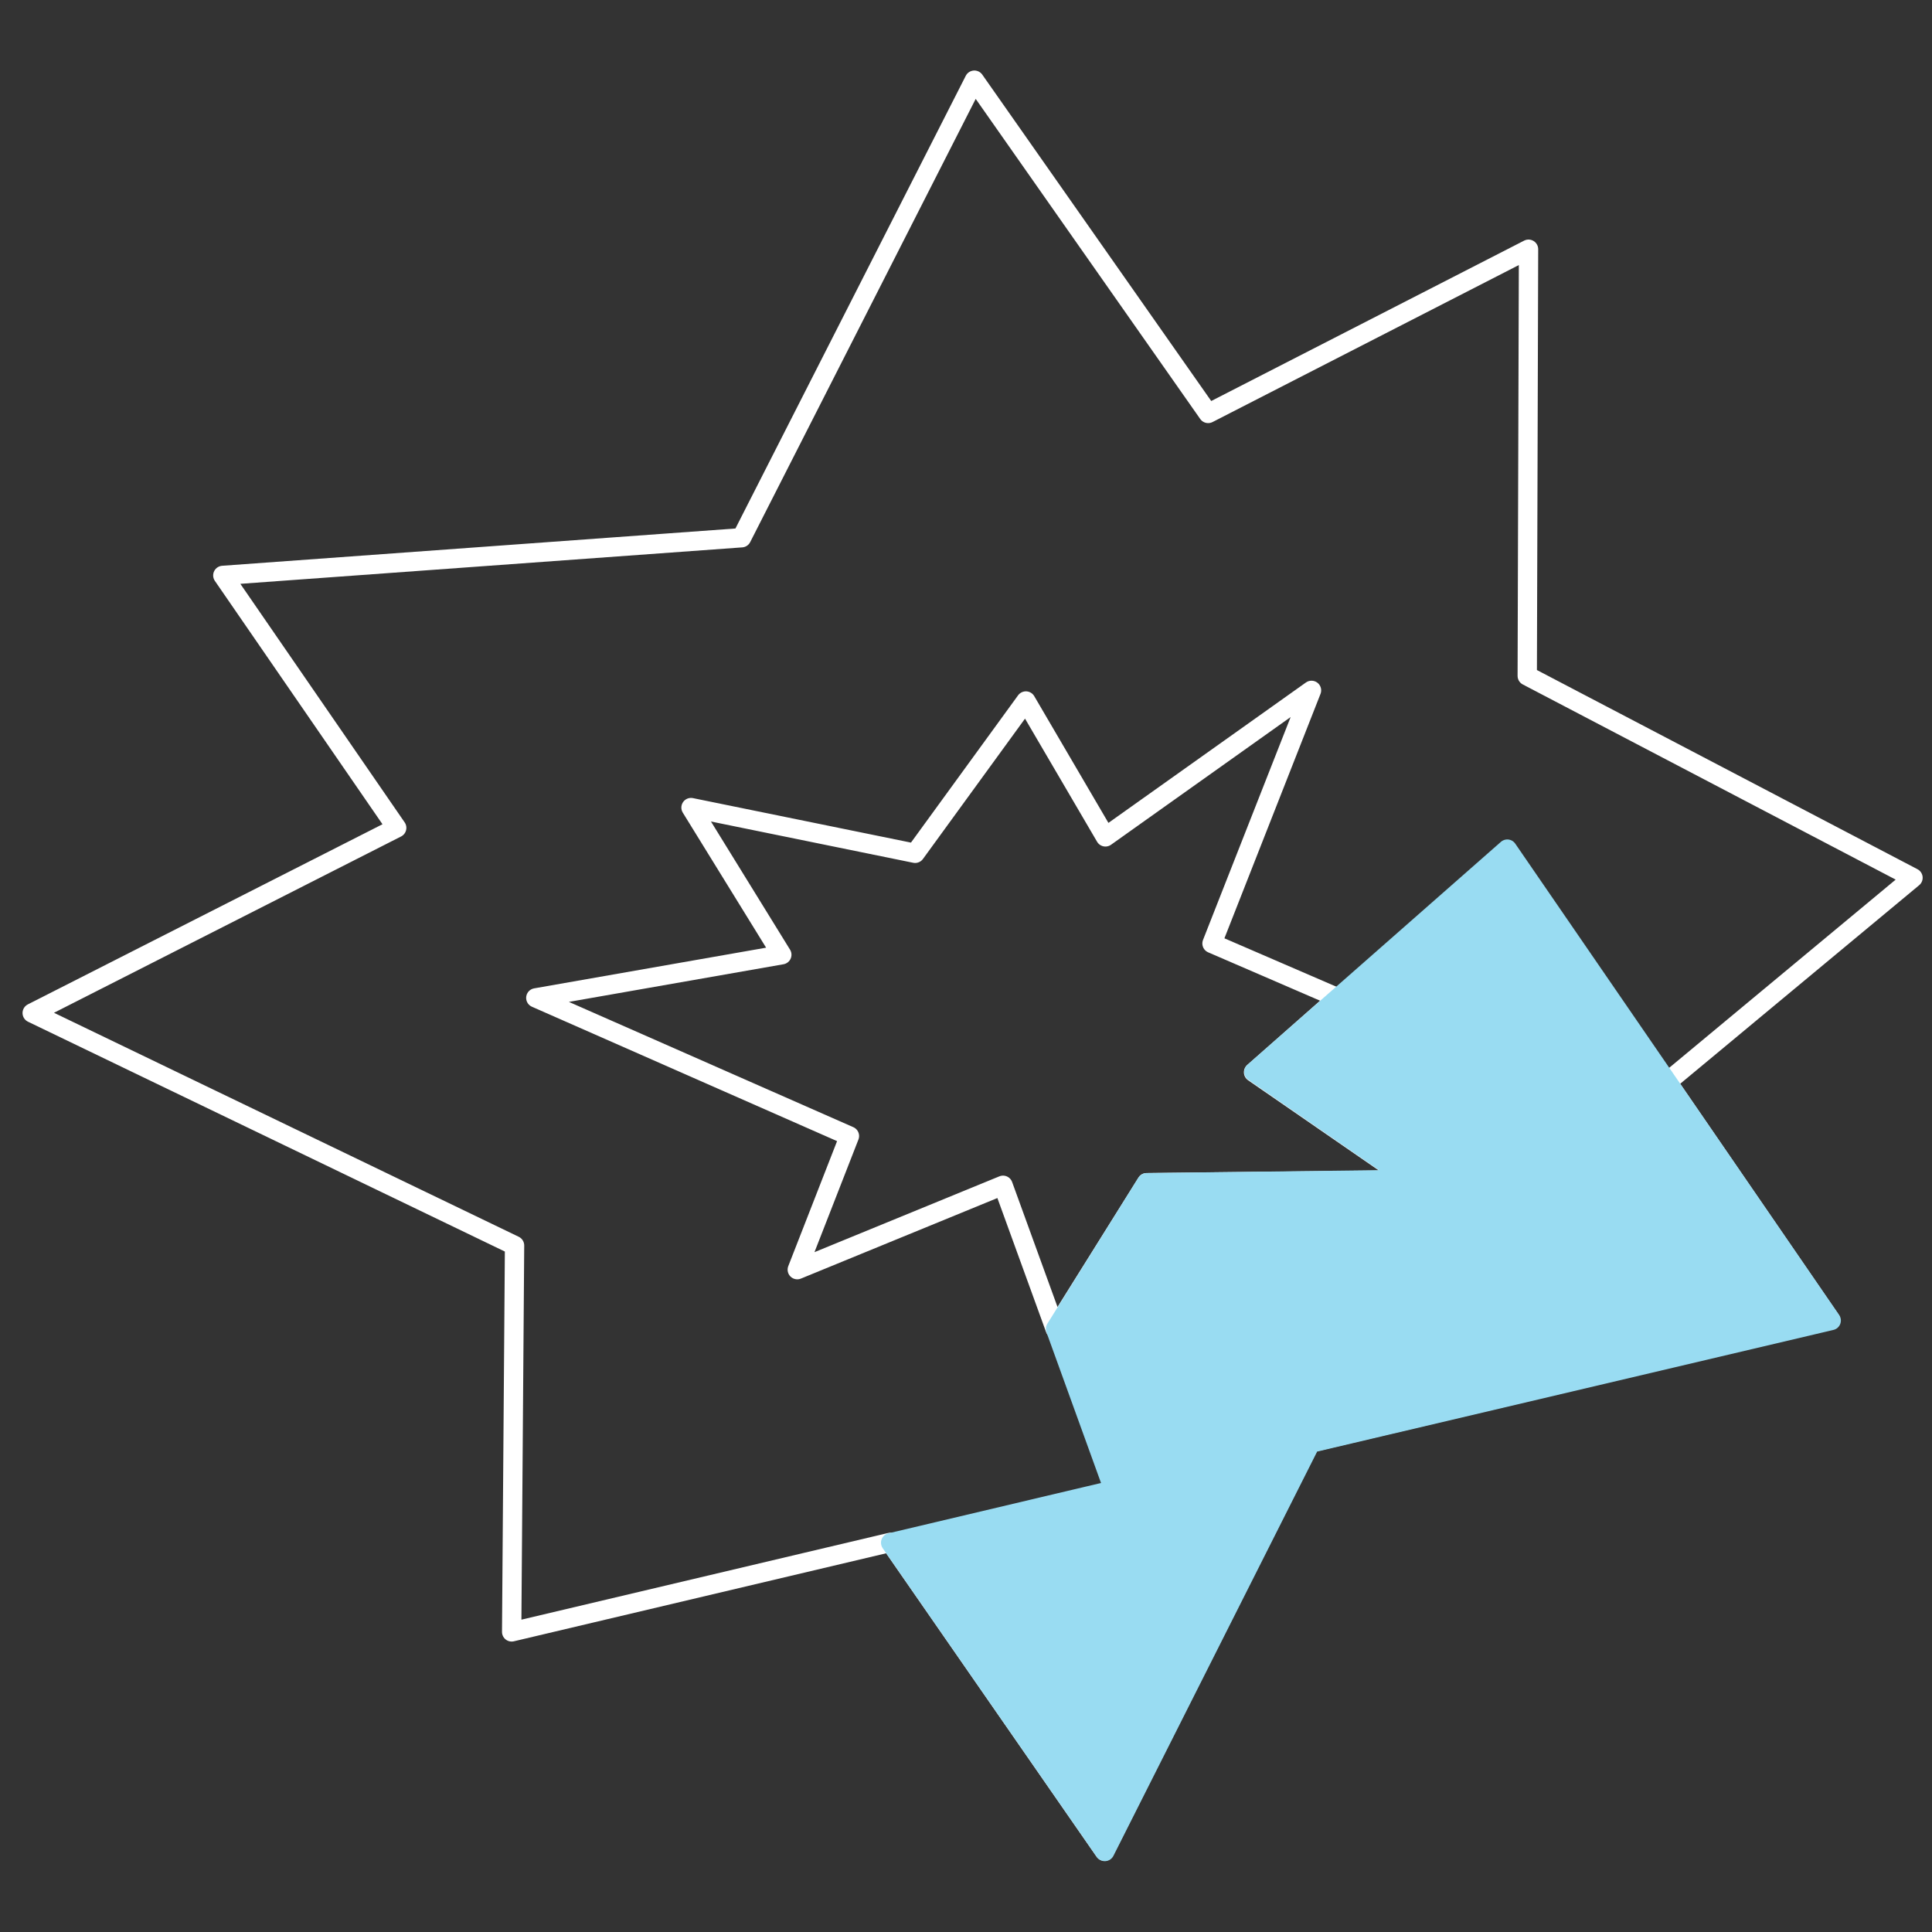<?xml version="1.0" encoding="UTF-8"?>
<svg id="_2024" data-name="2024" xmlns="http://www.w3.org/2000/svg" viewBox="0 0 60 60">
  <rect x="0" y="0" width="60" height="60" fill="#333333" stroke="none"/>
  <path d="M51.78,33.6l7.63-6.34-11.98-6.27.04-13.25-9.95,5.1-7.26-10.35-7.23,14.21-16.11,1.17,5.4,7.84L1,31.46l14.98,7.22-.09,12,11.76-2.78,6.65,9.59,6.39-12.68,16.16-3.82-5.08-7.4h0ZM35.61,36.73l-2.84,4.54-1.62-4.46-6.39,2.62,1.62-4.15-9.74-4.29,7.64-1.34-2.82-4.57,6.96,1.42,3.44-4.73,2.47,4.22,6.4-4.55-3.09,7.86,3.91,1.69h0l-2.62,2.31,4.84,3.34-8.16.09Z" fill="none" stroke="#fff" stroke-linejoin="round" stroke-width=".6"/>
  <polygon points="46.81 26.37 38.94 33.29 43.77 36.63 35.61 36.73 32.78 41.27 34.59 46.27 27.66 47.91 34.31 57.5 40.7 44.82 56.87 41.01 46.81 26.37" fill="#99dcf2" stroke="#99dcf2" stroke-linejoin="round" stroke-width=".6"/>
</svg>